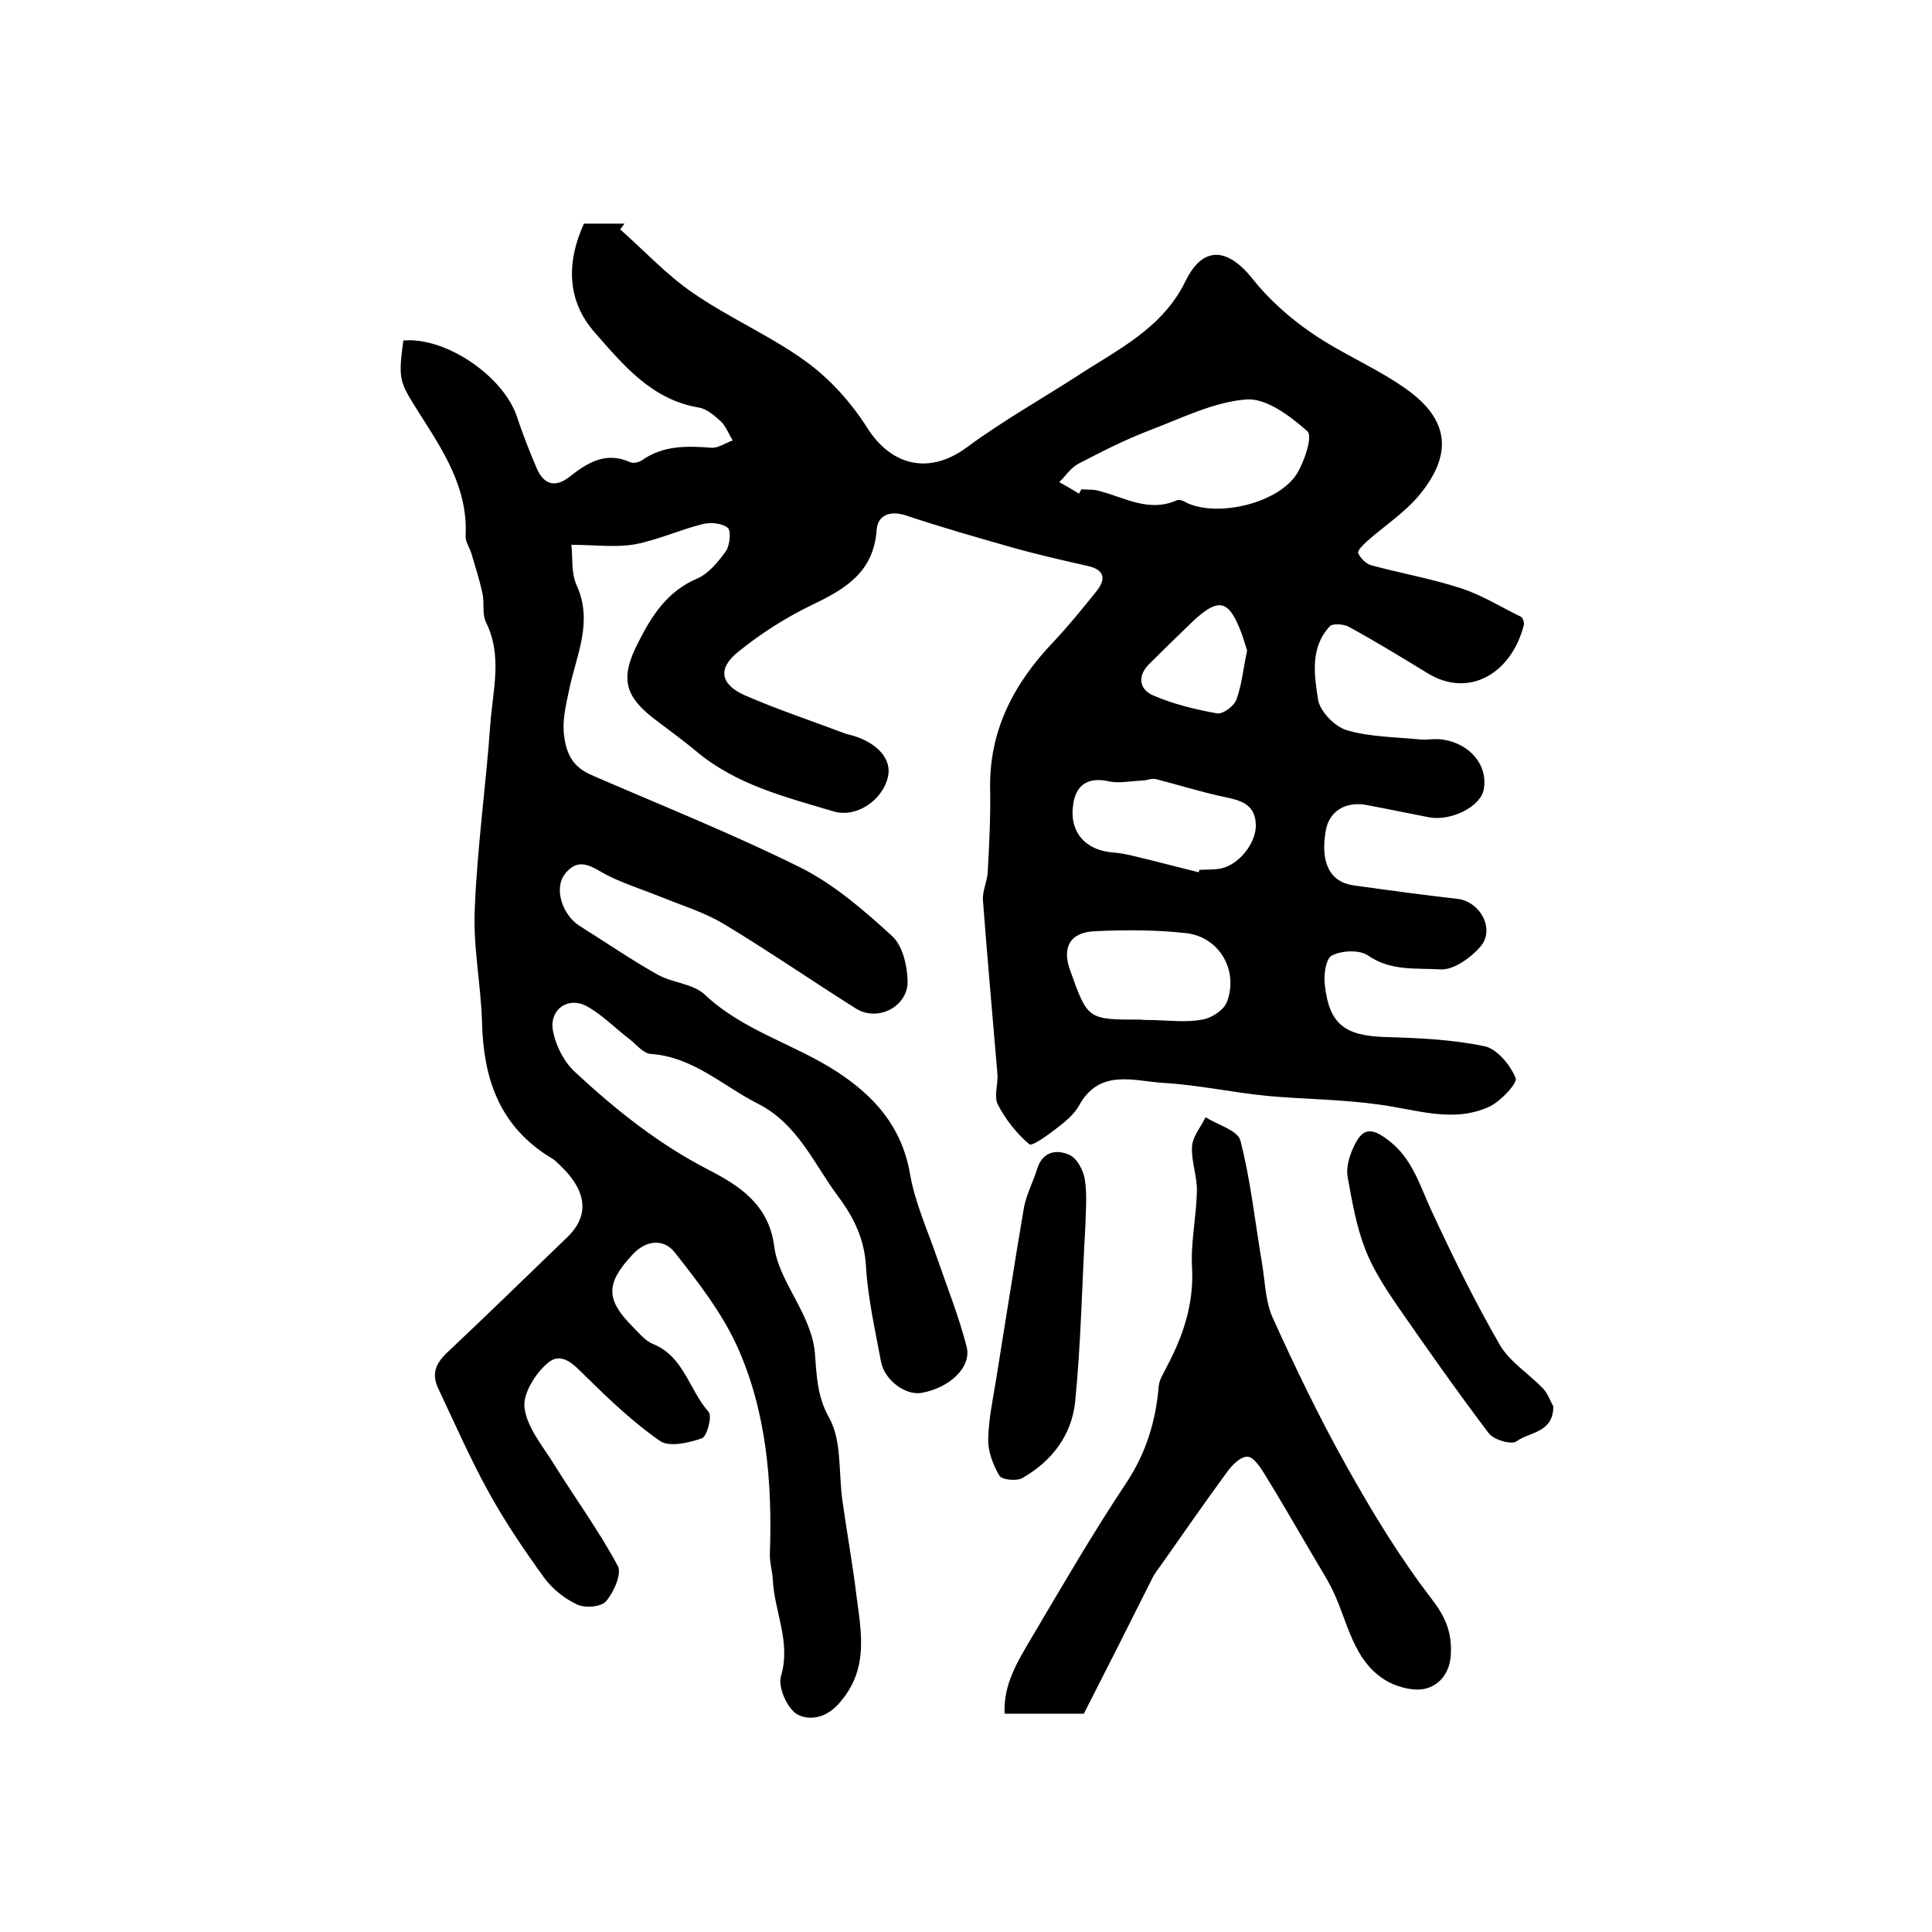 <?xml version="1.0" encoding="utf-8"?>
<!-- Generator: Adobe Illustrator 22.0.0, SVG Export Plug-In . SVG Version: 6.00 Build 0)  -->
<svg version="1.1" id="图层_1" xmlns="http://www.w3.org/2000/svg" xmlns:xlink="http://www.w3.org/1999/xlink" x="0px" y="0px"
	 viewBox="0 0 400 400" style="enable-background:new 0 0 400 400;" xml:space="preserve">
<style type="text/css">
	.st0{fill:#FFFFFF;}
</style>
<g>
	
	<path d="M83.5,70.5c8.8-0.8,20.7,7.4,23.5,15.7c1.2,3.6,2.6,7.2,4.1,10.7c1.4,3.3,3.7,4.2,6.7,1.9c3.8-3,7.6-5.4,12.7-3.1
		c0.6,0.3,1.8,0,2.4-0.4c4.4-3.1,9.3-3,14.4-2.6c1.4,0.1,2.9-1,4.4-1.5c-0.8-1.3-1.4-2.9-2.4-3.9c-1.3-1.2-2.9-2.6-4.5-2.9
		c-9.9-1.6-15.8-8.9-21.7-15.6c-5.7-6.5-5.9-14.4-2.2-22.5c2.8,0,5.6,0,8.4,0c-0.3,0.4-0.6,0.8-0.9,1.2c5,4.4,9.6,9.4,15,13.1
		c7.5,5.2,16.1,8.9,23.4,14.2c5,3.6,9.4,8.5,12.7,13.7c5.1,8.1,13,9.8,20.7,4.1c7.3-5.4,15.3-9.9,22.9-14.8
		c8.4-5.5,17.6-9.8,22.4-19.7c3.6-7.3,8.7-6.8,13.8-0.4c3.4,4.3,7.7,8.1,12.2,11.2c6.5,4.5,14.1,7.5,20.4,12.2
		c8.9,6.7,8.2,14,1.7,21.7c-3,3.5-7,6.1-10.5,9.2c-0.8,0.7-2.1,2-1.9,2.5c0.4,1,1.6,2.2,2.6,2.5c6.2,1.7,12.6,2.8,18.7,4.8
		c4.3,1.4,8.3,3.9,12.4,5.9c0.4,0.2,0.7,1.2,0.6,1.7c-2.6,10.1-11.4,15.2-19.9,10c-5.4-3.3-10.8-6.6-16.3-9.6
		c-1.1-0.6-3.4-0.8-4-0.1c-4.1,4.4-3.2,10.1-2.4,15.2c0.4,2.4,3.5,5.6,6,6.3c4.8,1.4,10.1,1.4,15.2,1.9c1.5,0.1,3-0.2,4.5,0
		c5.7,0.8,9.5,5.3,8.6,10.3c-0.6,3.6-6.8,6.7-11.4,5.8c-4.2-0.8-8.4-1.7-12.7-2.5c-4.4-0.9-7.9,1.2-8.6,5.2
		c-1.2,6.6,0.8,10.7,5.7,11.4c7.2,1,14.4,2,21.6,2.8c4.7,0.6,7.8,6.3,4.7,9.9c-2,2.3-5.6,4.9-8.3,4.7c-5-0.3-10.3,0.4-15-2.9
		c-1.8-1.2-5.4-1-7.4,0c-1.3,0.6-1.8,4.1-1.5,6.2c0.9,8,4.1,10.4,12.3,10.7c6.9,0.2,14,0.5,20.7,1.9c2.6,0.5,5.4,3.9,6.5,6.6
		c0.4,1.1-3.1,4.8-5.4,5.9c-7.5,3.5-15.2,0.6-22.8-0.4c-7.7-1.1-15.5-1.1-23.2-1.8c-7.2-0.7-14.4-2.3-21.6-2.7
		c-6.1-0.4-13.2-3-17.4,4.7c-1,1.8-2.8,3.3-4.5,4.6c-1.8,1.4-5.2,3.9-5.8,3.4c-2.6-2.2-4.9-5.1-6.5-8.2c-0.9-1.7,0.1-4.3-0.1-6.4
		c-1-12-2.1-24-3-36c-0.1-1.9,0.9-3.8,1-5.8c0.3-5.6,0.6-11.3,0.5-16.9c-0.3-12.3,4.9-22.1,13.1-30.7c3.2-3.4,6.1-7,9-10.6
		c1.8-2.3,1.7-4.3-1.8-5.1c-5.3-1.2-10.6-2.4-15.9-3.9c-7.4-2.1-14.7-4.2-21.9-6.6c-3.4-1.1-5.8,0.1-6,3
		c-0.6,8.7-6.4,12.2-13.3,15.5c-5.4,2.6-10.6,5.9-15.3,9.7c-4.4,3.5-3.8,6.8,1.4,9.1c6.7,2.9,13.6,5.2,20.5,7.8
		c0.5,0.2,1,0.3,1.4,0.4c5.5,1.5,8.6,5.1,7.6,8.8c-1.1,4.6-6.4,8.4-11.2,7c-10-3-20.2-5.5-28.5-12.5c-2.4-2-5-3.9-7.5-5.8
		c-7.3-5.3-8.5-9-4.3-17c2.7-5.3,5.9-10.3,12-12.9c2.4-1,4.4-3.5,6-5.7c0.8-1.2,1.1-4.1,0.4-4.8c-1.2-1-3.6-1.2-5.2-0.8
		c-4.8,1.2-9.3,3.3-14.1,4.2c-4,0.7-8.1,0.1-13.1,0.1c0.3,2.5-0.1,5.8,1.1,8.4c3.4,7.5,0,14.3-1.5,21.3c-0.8,3.9-1.8,7.3-0.8,11.6
		c0.9,3.7,2.8,5.3,5.9,6.6c14.3,6.2,28.8,12,42.7,18.9c7,3.5,13.2,8.9,19,14.2c2.1,1.9,3.1,5.9,3.2,9.1c0.3,5.4-6.1,8.8-10.7,5.9
		c-9.2-5.8-18.2-12-27.5-17.6c-3.9-2.3-8.4-3.7-12.6-5.4c-3.7-1.5-7.5-2.7-11-4.4c-3.1-1.5-6-4.4-9.1-0.5c-2.4,3-0.6,8.5,3,10.8
		c5.3,3.3,10.5,6.9,16,10c3.1,1.8,7.4,1.9,9.9,4.2c7.9,7.5,18.5,10.2,27.4,16c7.8,5.1,13.4,11.4,15.1,21.1c1,5.9,3.6,11.6,5.6,17.4
		c2.1,6.1,4.5,12.1,6.1,18.3c1.2,4.3-3.5,8.7-9.4,9.7c-3.3,0.5-7.6-2.7-8.3-6.5c-1.2-6.5-2.7-13-3.1-19.6
		c-0.3-5.7-2.5-10.2-5.7-14.5c-5.1-6.8-8.4-15.1-16.7-19.3c-7.3-3.7-13.4-9.7-22.2-10.3c-1.5-0.1-2.9-1.9-4.3-3
		c-2.9-2.2-5.5-4.9-8.6-6.7c-4-2.4-8.2,0.4-7.3,5c0.6,3.1,2.3,6.4,4.6,8.5c8.4,7.8,17.3,14.9,27.6,20.2c6.2,3.2,12.5,7.1,13.6,15.9
		c0.7,5.3,4.4,10.2,6.6,15.4c0.9,2.1,1.6,4.3,1.8,6.5c0.4,4.7,0.4,9,3,13.6c2.6,4.7,1.9,11.2,2.7,17c0.9,6.5,2.1,13,2.9,19.6
		c1,7.8,2.7,15.5-3.7,22.6c-3,3.3-6.5,3.3-8.6,2.1c-2-1.2-4-5.6-3.3-7.9c2.1-7.1-1.4-13.3-1.7-20c-0.1-1.8-0.7-3.6-0.6-5.4
		c0.5-14.7-0.7-29.4-6.8-42.9c-3.2-7-8.1-13.3-12.9-19.4c-2.1-2.7-5.7-2.8-8.7,0.4c-5.6,6-5.7,9.3,0.1,15.1c1.3,1.3,2.6,2.9,4.2,3.5
		c6.3,2.6,7.4,9.5,11.4,14c0.8,0.8-0.3,5.1-1.4,5.5c-2.7,0.9-6.8,1.9-8.7,0.5c-5.5-3.8-10.5-8.6-15.3-13.3c-2.4-2.4-5-5.3-7.9-2.8
		c-2.6,2.2-5.2,6.4-4.8,9.3c0.5,4,3.7,7.8,6,11.5c4.4,7.1,9.4,13.9,13.3,21.2c0.9,1.6-0.8,5.4-2.4,7.3c-1,1.2-4.3,1.5-6,0.7
		c-2.6-1.2-5.1-3.2-6.8-5.5c-4.2-5.8-8.2-11.7-11.6-17.9c-3.8-6.9-7-14.2-10.4-21.4c-1.3-2.8-0.6-4.9,1.6-7.1
		c8.5-8,16.8-16.1,25.1-24.1c5-4.8,4.1-10.2-2.6-16c-0.5-0.4-1.1-0.7-1.7-1.1c-9.9-6.5-13-16.1-13.3-27.3
		c-0.2-7.9-1.9-15.8-1.5-23.7c0.5-12.7,2.3-25.3,3.2-38c0.5-7.1,2.6-14.3-0.9-21.3c-0.8-1.7-0.3-4-0.7-5.9c-0.6-2.8-1.5-5.6-2.3-8.3
		c-0.4-1.3-1.3-2.5-1.2-3.7c0.5-9.8-4.6-17.5-9.5-25.2C82.7,79,82.4,78.9,83.5,70.5z M223.4,102.2c0.2-0.3,0.3-0.6,0.5-0.9
		c1.3,0.1,2.7,0,3.9,0.4c5.2,1.4,10.1,4.4,15.8,1.9c0.6-0.3,1.6,0.2,2.3,0.6c6.6,2.9,18.8-0.1,22.6-6.1c1.6-2.6,3.3-7.8,2.2-8.8
		c-3.5-3.1-8.5-6.9-12.6-6.6c-6.8,0.5-13.5,3.9-20.1,6.4c-5,1.9-9.9,4.4-14.7,6.9c-1.6,0.8-2.6,2.5-4,3.8
		C220.7,100.6,222.1,101.4,223.4,102.2z M239,211.2C239,211.2,239,211.2,239,211.2c3.3,0.1,6.7,0.5,9.9-0.1c1.9-0.3,4.4-1.9,5.1-3.6
		c2.5-6.5-1.5-13.5-8.4-14.3c-6.2-0.7-12.6-0.7-18.9-0.4c-5.2,0.2-6.9,3.4-5.1,8.2c3.6,10.1,3.6,10.1,14.5,10.1
		C237,211.2,238,211.2,239,211.2z M248.2,180.6c0-0.2,0.1-0.3,0.1-0.5c1.5-0.1,3,0,4.5-0.3c3.8-0.8,7.4-5.4,7.2-9.2
		c-0.2-4.1-3.1-4.9-6.5-5.6c-4.8-1-9.5-2.5-14.2-3.7c-0.9-0.2-1.9,0.3-2.8,0.3c-2.3,0.1-4.7,0.6-6.8,0.2c-4.2-1-6.9,0.5-7.5,4.7
		c-0.9,5.7,2.5,9.6,8.3,10c2.7,0.2,5.5,1.1,8.2,1.7C241.8,179,245,179.8,248.2,180.6z M258.2,134.7c-0.3-0.9-0.7-2.4-1.2-3.7
		c-2.6-6.9-4.7-7.4-10.2-2.2c-3,2.9-6,5.8-8.9,8.7c-2.5,2.5-2,5.3,0.9,6.5c4.2,1.8,8.7,2.9,13.2,3.7c1.2,0.2,3.5-1.5,4-2.9
		C257.1,141.8,257.4,138.4,258.2,134.7z"/>
	<path d="M224.4,354.8c-6,0-10.9,0-16.4,0c-0.3-6.1,2.7-10.8,5.5-15.6c6.4-10.8,12.7-21.7,19.7-32.2c4.1-6.2,6.1-12.8,6.7-20
		c0.1-1.4,1.1-2.8,1.7-4.1c3.4-6.4,5.6-13,5.2-20.5c-0.3-5.2,0.9-10.5,1-15.7c0.1-3.1-1.2-6.3-1-9.3c0.1-2.1,1.8-4,2.8-6.1
		c2.5,1.6,6.6,2.7,7.2,4.8c2.1,8.1,3,16.6,4.4,24.9c0.7,3.9,0.7,8.1,2.2,11.6c4.7,10.4,9.7,20.8,15.3,30.8
		c5.3,9.5,11,18.9,17.6,27.5c2.8,3.6,4.2,6.7,4.1,11c0,3.9-1.9,6.8-5.2,7.7c-2.3,0.6-5.4-0.2-7.6-1.3c-6.8-3.6-8.2-10.9-10.9-17.3
		c-1.3-3.2-3.3-6.2-5.1-9.3c-3.3-5.6-6.5-11.2-9.9-16.7c-0.9-1.4-2.3-3.5-3.5-3.4c-1.4,0-3.1,1.7-4.1,3.1
		c-4.7,6.4-9.2,12.9-13.7,19.3c-0.6,0.8-1.2,1.6-1.7,2.5C233.9,336.1,229.1,345.6,224.4,354.8z"/>
	<path d="M321.6,291.2c0,5.5-5.1,5.3-7.6,7.2c-1,0.8-4.8-0.3-5.8-1.7c-6.5-8.6-12.7-17.4-18.8-26.2c-2.6-3.8-5.2-7.8-6.8-12
		c-1.8-4.7-2.7-9.9-3.6-14.9c-0.3-1.8,0.3-4,1.1-5.8c1.9-4.4,3.8-4.5,7.5-1.6c4.8,3.7,6.3,9.1,8.7,14.3c4.4,9.5,9,18.9,14.2,27.9
		c2,3.5,6,6,8.9,9C320.4,288.4,320.9,289.9,321.6,291.2z"/>
	<path d="M224.7,254.1c-0.7,12.1-0.9,24.1-2.1,36.1c-0.7,6.9-4.8,12.3-10.9,15.8c-1.2,0.7-4.3,0.4-4.8-0.5c-1.3-2.2-2.4-5.1-2.3-7.6
		c0.1-4.2,1-8.4,1.7-12.7c1.9-11.7,3.7-23.5,5.7-35.2c0.5-2.7,1.9-5.3,2.7-7.9c1.1-3.7,4-4.2,6.7-3c1.6,0.7,2.9,3.2,3.2,5.1
		C225.1,247.4,224.8,250.8,224.7,254.1C224.7,254.1,224.7,254.1,224.7,254.1z"/>
	
	
	
	
</g>
</svg>
